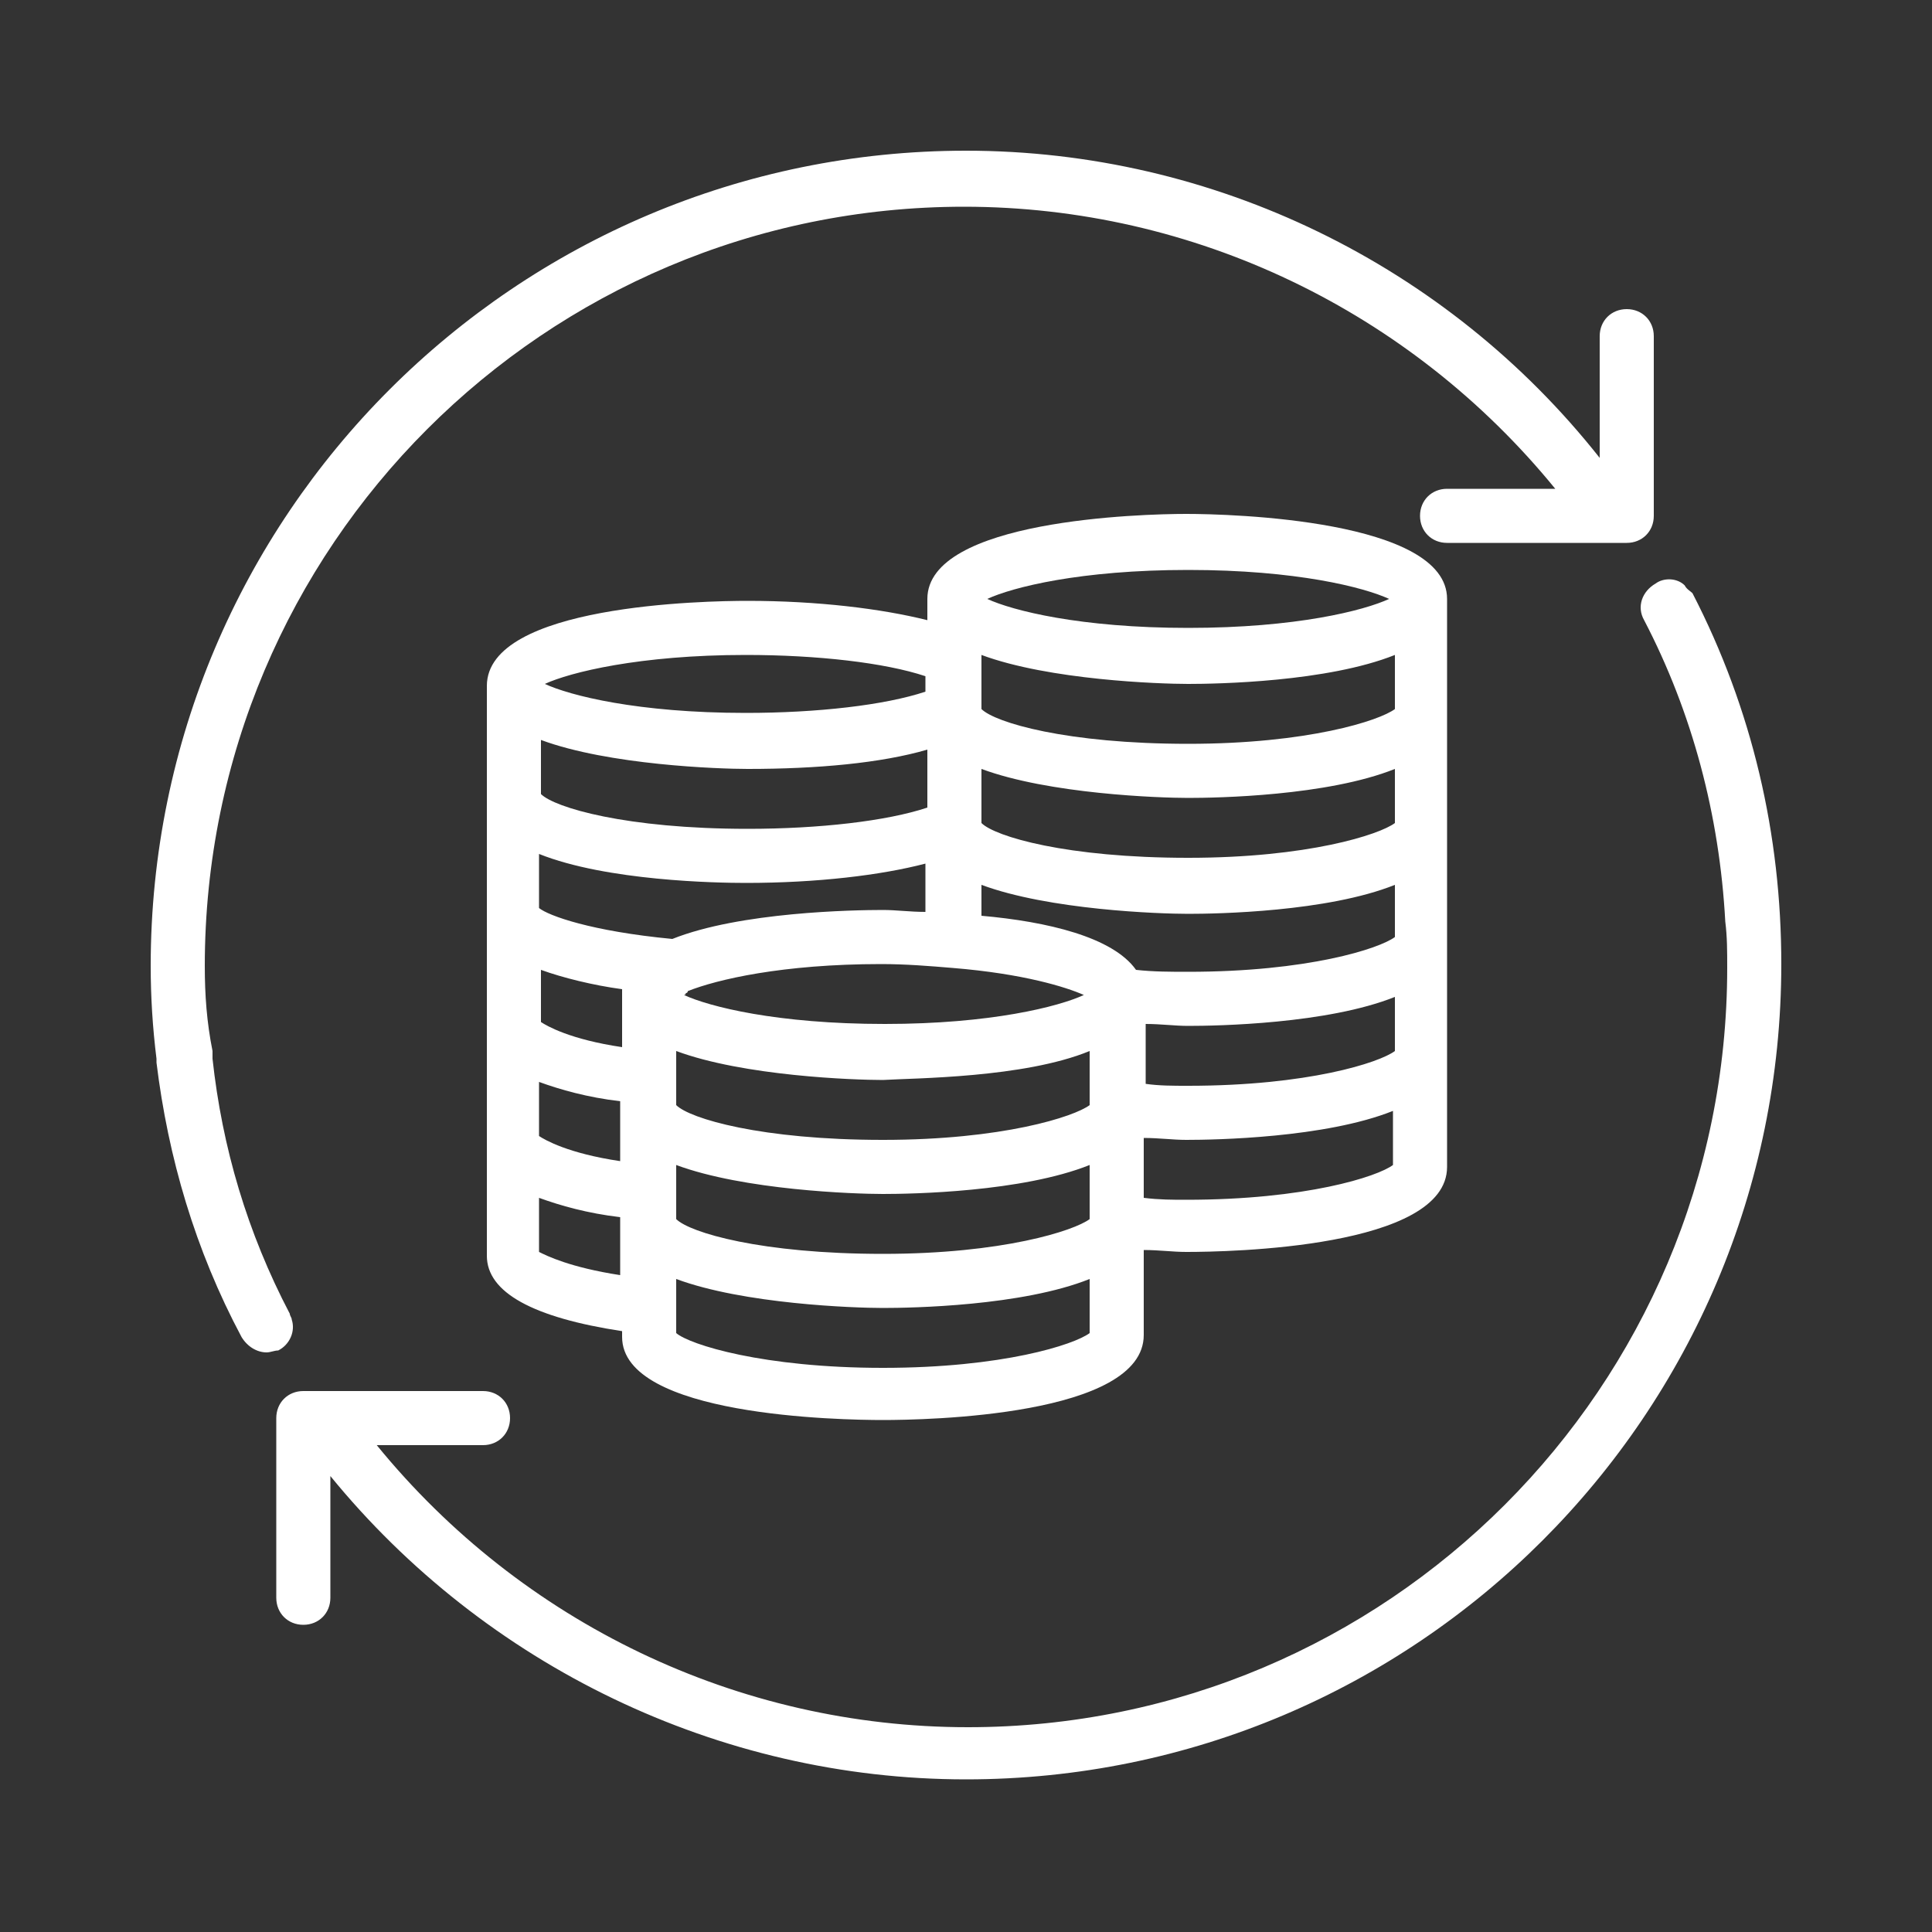 <?xml version="1.0" encoding="utf-8"?>
<!-- Generator: Adobe Illustrator 25.0.0, SVG Export Plug-In . SVG Version: 6.00 Build 0)  -->
<svg version="1.1" id="Ebene_1" xmlns="http://www.w3.org/2000/svg" xmlns:xlink="http://www.w3.org/1999/xlink" x="0px" y="0px"
	 viewBox="0 0 100 100" style="enable-background:new 0 0 100 100;" xml:space="preserve">
<rect x="0" y="0" width="100" height="100" fill="#333333" stroke="none"/>
<style type="text/css">
	.st0{fill:#FFFFFF;}
</style>
<g>
	<path class="st0" d="M27.9,64.8V62c1.1,0.4,2.5,0.8,4.2,1v3C29.5,65.6,28.3,65,27.9,64.8L27.9,64.8z M38.6,33.9
		c3.7,0,7.2,0.4,9.3,1.1v0.8c-2.1,0.7-5.6,1.1-9.3,1.1c-5.6,0-9.1-0.9-10.4-1.5C29.5,34.8,33.1,33.9,38.6,33.9L38.6,33.9z
		 M61.5,29.5c5.6,0,9.1,0.9,10.4,1.5c-1.3,0.6-4.8,1.5-10.4,1.5s-9.1-0.9-10.4-1.5C52.4,30.4,55.9,29.5,61.5,29.5z M59.2,62v-3.1
		c0.8,0,1.5,0.1,2.2,0.1c1.5,0,7.2-0.1,10.7-1.5v2.8c-0.8,0.6-4.5,1.8-10.7,1.8C60.7,62.1,60,62.1,59.2,62z M35,69v-2.8
		c3.5,1.3,9.2,1.5,10.7,1.5s7.2-0.1,10.7-1.5V69c-0.8,0.6-4.5,1.8-10.7,1.8S35.7,69.6,35,69z M27.9,56c1.1,0.4,2.5,0.8,4.2,1v3.1
		c-2.7-0.4-3.9-1.1-4.2-1.3C27.9,58.8,27.9,56,27.9,56z M32.2,51.2v0.3v2.7c-2.7-0.4-3.9-1.1-4.2-1.3v-2.7
		C29.1,50.6,30.7,51,32.2,51.2z M38.6,45.7c3.7,0,7-0.4,9.3-1v2.5c-0.8,0-1.5-0.1-2.2-0.1c-1.5,0-7.4,0.1-10.9,1.5
		c-4.2-0.4-6.4-1.2-6.9-1.6v-2.8C31.4,45.6,37.1,45.7,38.6,45.7L38.6,45.7z M48,38.8v3c-2.1,0.7-5.6,1.1-9.3,1.1
		c-6.3,0-10-1.1-10.7-1.8v-2.8c3.5,1.3,9.2,1.5,10.7,1.5C42.3,39.8,45.6,39.5,48,38.8L48,38.8z M72.2,36.7
		c-0.8,0.6-4.5,1.8-10.7,1.8c-6.3,0-10-1.1-10.7-1.8v-2.8c3.5,1.3,9.2,1.5,10.7,1.5s7.2-0.1,10.7-1.5V36.7z M72.2,42.6
		c-0.8,0.6-4.5,1.8-10.7,1.8c-6.3,0-10-1.1-10.7-1.8v-2.8c3.5,1.3,9.2,1.5,10.7,1.5s7.2-0.1,10.7-1.5V42.6z M72.2,48.5
		c-0.8,0.6-4.5,1.8-10.7,1.8c-0.9,0-1.8,0-2.7-0.1c-1.2-1.7-4.6-2.5-8-2.8v-1.6c3.5,1.3,9.2,1.5,10.7,1.5s7.2-0.1,10.7-1.5V48.5z
		 M35,60.3c3.5,1.3,9.2,1.5,10.7,1.5s7.2-0.1,10.7-1.5v2.8c-0.8,0.6-4.5,1.8-10.7,1.8c-6.3,0-10-1.1-10.7-1.8V60.3z M56.4,54.4v2.8
		c-0.8,0.6-4.5,1.8-10.7,1.8c-6.3,0-10-1.1-10.7-1.8v-2.8c3.5,1.3,9.2,1.5,10.7,1.5C47.3,55.8,53,55.8,56.4,54.4z M49.3,50.1
		c3.7,0.3,5.9,1,6.8,1.4c-1.3,0.6-4.8,1.5-10.3,1.5c-5.6,0-9.1-0.9-10.4-1.5c0.1,0,0.1-0.1,0.1-0.1c0.1,0,0.1-0.1,0.1-0.1
		c1.5-0.6,4.9-1.4,10-1.4C46.9,49.9,48.1,50,49.3,50.1L49.3,50.1z M72.2,54.4c-0.8,0.6-4.5,1.8-10.7,1.8c-0.8,0-1.5,0-2.2-0.1V53
		c0.8,0,1.5,0.1,2.2,0.1c1.5,0,7.2-0.1,10.7-1.5V54.4z M45.7,73.5c2.2,0,13.5-0.2,13.5-4.4v-4.4c0.8,0,1.5,0.1,2.2,0.1
		c2.2,0,13.5-0.2,13.5-4.4V31c0-4.1-11.2-4.4-13.5-4.4S48,26.9,48,31v1.1c-2.4-0.6-5.7-1-9.3-1c-2.2,0-13.5,0.2-13.5,4.4V65
		c0,1.9,2.4,3.2,7,3.9v0.3C32.2,73.3,43.5,73.5,45.7,73.5L45.7,73.5z"/>
	<path class="st0" d="M87.2,30.3c-0.4-0.4-1.1-0.4-1.5-0.1c-0.7,0.4-1,1.2-0.6,1.9c2.5,4.8,3.9,10.1,4.2,15.6
		c0.1,0.8,0.1,1.5,0.1,2.4c0,21.7-17.6,39.3-39.3,39.3C38.2,89.4,27,84,19.5,74.8H25c0.8,0,1.4-0.6,1.4-1.4S25.8,72,25,72h-9.3
		c-0.8,0-1.4,0.6-1.4,1.4v9.3c0,0.8,0.6,1.4,1.4,1.4c0.8,0,1.4-0.6,1.4-1.4v-6.3c8,9.8,20.1,15.7,32.9,15.7
		c23.3,0,42.2-18.9,42.2-42.2c0-6.7-1.5-13.2-4.6-19.2C87.5,30.6,87.3,30.5,87.2,30.3L87.2,30.3z"/>
	<path class="st0" d="M8.1,55c0.6,4.9,2,9.7,4.4,14.2c0.3,0.5,0.8,0.8,1.3,0.8c0.2,0,0.4-0.1,0.6-0.1c0.6-0.3,0.9-1,0.7-1.6
		c0-0.1-0.1-0.2-0.1-0.3c-2.2-4.2-3.5-8.6-4-13.2v-0.4c-0.3-1.5-0.4-2.9-0.4-4.4c0-21.7,17.6-39.3,39.3-39.3
		c11.9,0,23.1,5.4,30.6,14.6h-5.6c-0.8,0-1.4,0.6-1.4,1.4s0.6,1.4,1.4,1.4h9.3c0.8,0,1.4-0.6,1.4-1.4v-9.3c0-0.8-0.6-1.4-1.4-1.4
		s-1.4,0.6-1.4,1.4v6.3c-7.9-10-20-15.9-32.8-15.9C26.7,7.8,7.8,26.7,7.8,50c0,1.6,0.1,3.2,0.3,4.8V55L8.1,55z"/>
</g>
</svg>
